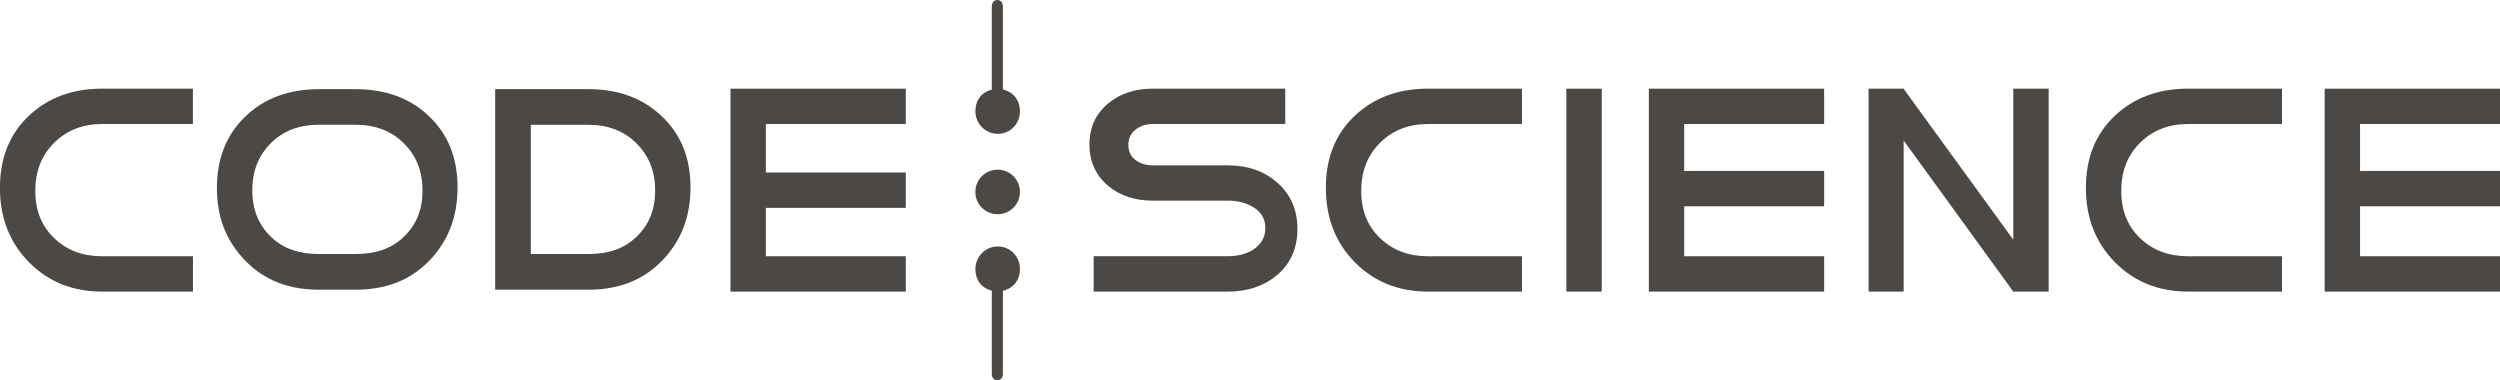<?xml version="1.0" encoding="UTF-8"?><svg id="b" xmlns="http://www.w3.org/2000/svg" viewBox="0 0 500 76.06"><g id="c"><g><g><path id="d" d="M38.59,58.32H20.44c-5.9,0-10.79-1.96-14.65-5.88-3.86-3.92-5.8-8.88-5.8-14.86s1.91-10.74,5.74-14.38c3.81-3.64,8.72-5.47,14.7-5.47h18.15v7.07H20.44c-3.88,0-7.08,1.25-9.6,3.75-2.52,2.49-3.78,5.7-3.78,9.63s1.26,7.03,3.78,9.45c2.51,2.42,5.71,3.62,9.6,3.62h18.15v7.08" fill="#4b4846"/><path d="M85.81,23.25c-3.81-3.64-8.72-5.42-14.74-5.42h-7.25c-5.98,0-10.88,1.78-14.7,5.42-3.82,3.64-5.74,8.41-5.74,14.36s1.93,10.73,5.8,14.65c3.87,3.92,8.75,5.68,14.64,5.68h7.25c5.94,0,10.83-1.77,14.68-5.69,3.83-3.92,5.76-8.76,5.76-14.74s-1.9-10.62-5.7-14.26Zm-5.08,24.15c-2.52,2.42-5.74,3.4-9.66,3.4h-7.25c-3.87,0-7.08-.98-9.59-3.4-2.52-2.42-3.77-5.45-3.77-9.34s1.25-7,3.77-9.49c2.52-2.49,5.72-3.62,9.59-3.62h7.25c3.92,0,7.14,1.18,9.66,3.67,2.51,2.49,3.77,5.55,3.77,9.48s-1.25,6.88-3.77,9.3Z" fill="#4b4846"/><path d="M132.36,23.25c-3.82-3.64-8.72-5.42-14.7-5.42h-18.63V57.94h18.63c5.9,0,10.78-1.77,14.64-5.69,3.86-3.92,5.8-8.76,5.8-14.74s-1.91-10.62-5.74-14.26Zm-5.11,24.15c-2.51,2.42-5.71,3.4-9.59,3.4h-11.5V24.96h11.5c3.88,0,7.08,1.18,9.59,3.67,2.51,2.49,3.78,5.55,3.78,9.48s-1.26,6.88-3.78,9.3Z" fill="#4b4846"/><polygon points="181.16 24.8 181.16 17.74 146.1 17.74 146.1 58.32 181.16 58.32 181.16 51.25 153.17 51.25 153.17 41.57 181.16 41.57 181.16 34.5 153.17 34.5 153.17 24.8 181.16 24.8" fill="#4b4846"/></g><g><polygon points="364.83 24.8 364.83 17.74 329.77 17.74 329.77 58.32 364.83 58.32 364.83 51.25 336.84 51.25 336.84 41.26 364.83 41.26 364.83 34.19 336.84 34.19 336.84 24.8 364.83 24.8" fill="#4b4846"/><polygon points="500 24.8 500 17.74 464.93 17.74 464.93 58.32 500 58.32 500 51.25 472.01 51.25 472.01 41.26 500 41.26 500 34.19 472.01 34.19 472.01 24.8 500 24.8" fill="#4b4846"/><path id="e" d="M259.49,45.78c0,3.85-1.37,6.93-4.11,9.27-2.61,2.17-5.88,3.27-9.8,3.27h-26.85v-7.08h26.85c1.94,0,3.63-.43,5.05-1.3,1.62-1.07,2.44-2.51,2.44-4.34s-.84-3.23-2.5-4.22c-1.39-.83-3.05-1.25-4.99-1.25h-15.04c-3.53,0-6.48-.97-8.85-2.91-2.53-2.1-3.8-4.87-3.8-8.32s1.27-6.16,3.8-8.26c2.37-1.94,5.32-2.91,8.85-2.91h26.51v7.07h-26.51c-1.34,0-2.5,.38-3.45,1.14-.95,.75-1.42,1.76-1.42,3.03s.47,2.31,1.42,3.03c.95,.71,2.11,1.07,3.45,1.07h15.04c3.93,0,7.19,1.13,9.8,3.39,2.74,2.37,4.11,5.49,4.11,9.32" fill="#4b4846"/><path id="f" d="M304.39,58.32h-18.78c-5.9,0-10.78-1.96-14.65-5.88-3.86-3.92-5.79-8.88-5.79-14.86s1.91-10.74,5.73-14.38c3.83-3.64,8.73-5.47,14.71-5.47h18.78v7.07h-18.78c-3.88,0-7.08,1.25-9.59,3.75-2.51,2.49-3.78,5.7-3.78,9.63s1.26,7.03,3.78,9.45c2.52,2.42,5.71,3.62,9.59,3.62h18.78v7.08" fill="#4b4846"/><path id="g" d="M313.27,58.32h7.08V17.74h-7.08V58.32Z" fill="#4b4846"/><path id="h" d="M456.41,58.32h-18.78c-5.9,0-10.78-1.96-14.65-5.88-3.86-3.92-5.8-8.88-5.8-14.86s1.91-10.74,5.74-14.38c3.82-3.64,8.72-5.47,14.7-5.47h18.78v7.07h-18.78c-3.88,0-7.08,1.25-9.6,3.75-2.52,2.49-3.77,5.7-3.77,9.63s1.25,7.03,3.77,9.45c2.51,2.42,5.72,3.62,9.6,3.62h18.78v7.08" fill="#4b4846"/><path d="M409.73,17.74h-7.07v30.2l-21.93-30.17v-.03h-7.01V58.32h7.01V28.1l21.93,30.22h7.07V17.74Z" fill="#4b4846"/></g><g><circle cx="199.53" cy="38.39" r="4.46" fill="#4b4846"/><path d="M200.58,17.9V1.29c0-.71-.4-1.29-1.11-1.29s-1.11,.58-1.11,1.29V17.93c-2.23,.57-3.28,2.28-3.28,4.31,0,2.5,1.99,4.53,4.49,4.53s4.42-2.03,4.42-4.53c0-2.07-1.18-3.8-3.41-4.34Z" fill="#4b4846"/><path d="M200.58,58.16v16.61c0,.71-.4,1.29-1.11,1.29s-1.11-.58-1.11-1.29v-16.64c-2.23-.57-3.28-2.28-3.28-4.31,0-2.5,1.99-4.53,4.49-4.53s4.42,2.03,4.42,4.53c0,2.07-1.18,3.8-3.41,4.34Z" fill="#4b4846"/></g></g></g></svg>